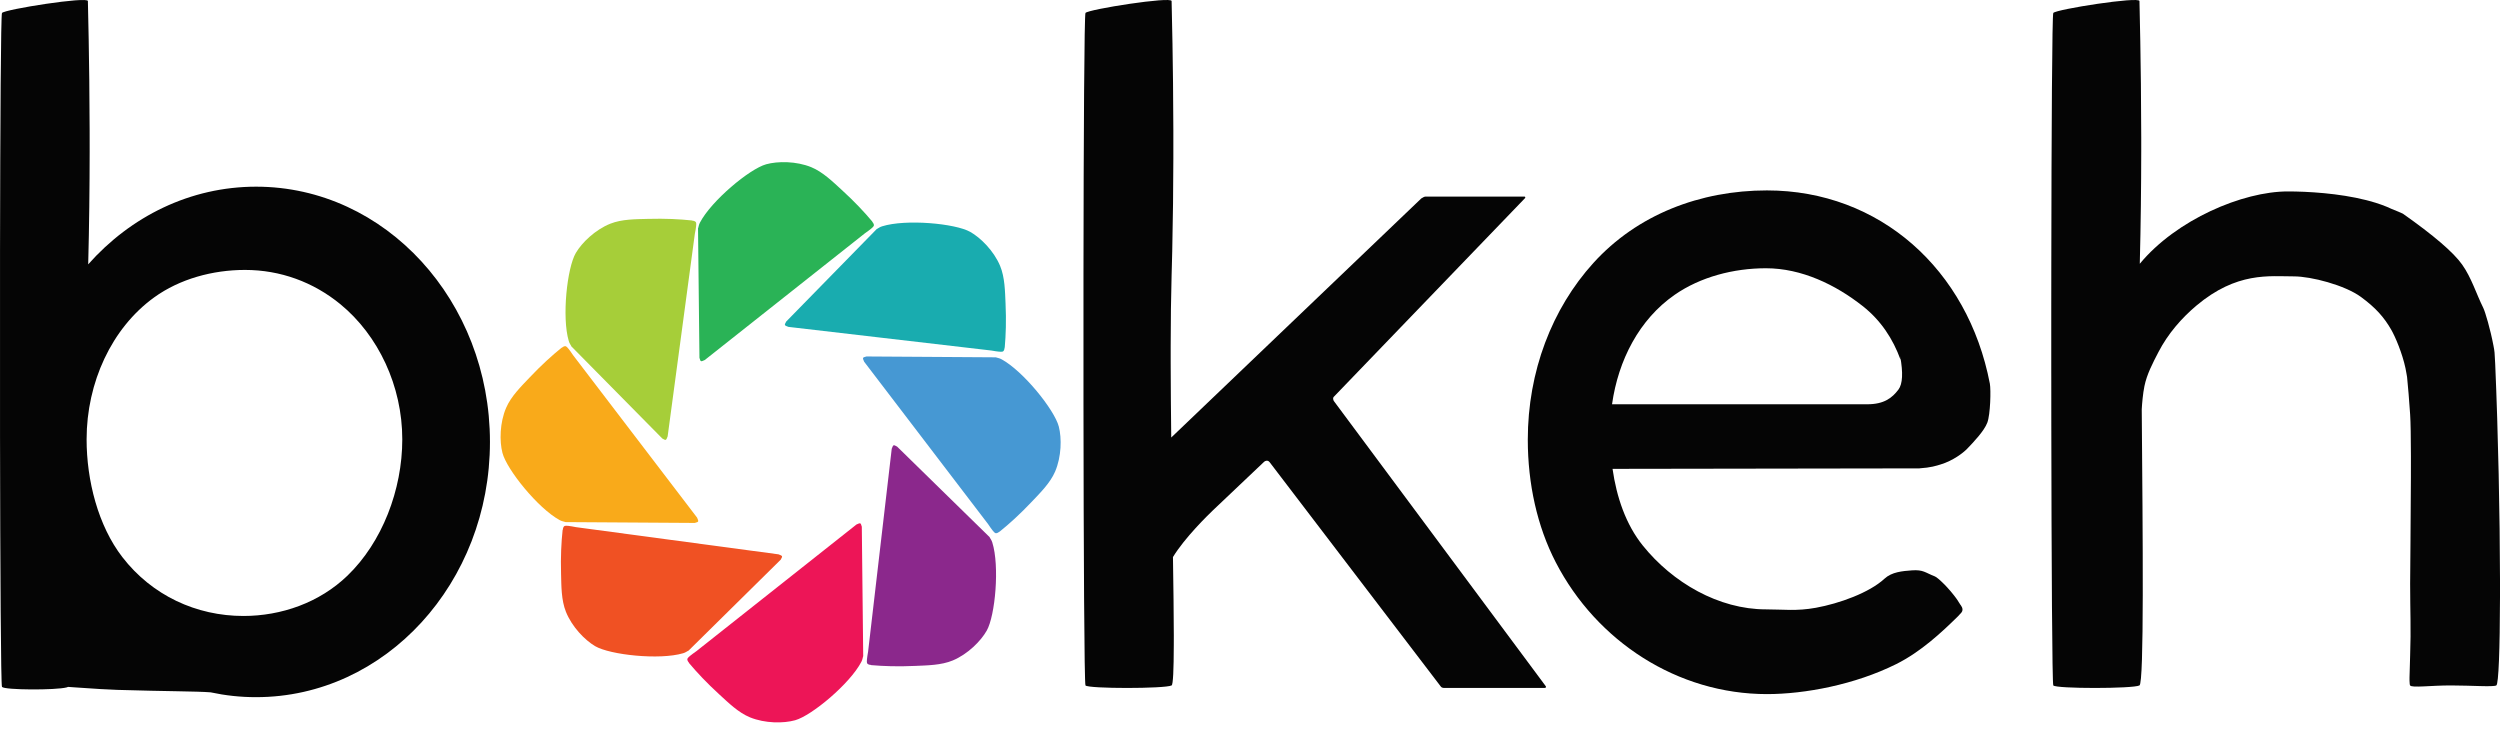 <svg xmlns="http://www.w3.org/2000/svg" xmlns:xlink="http://www.w3.org/1999/xlink" width="103" height="31" viewBox="0 0 103 31"><title>Bokeh logo</title><g id="Exhibit-Booth" stroke="none" stroke-width="1" fill="none" fill-rule="evenodd"><g id="Artboard-Copy-13" transform="translate(-3637, -3564)"><g id="Bokeh-logo" transform="translate(3637, 3564)"><g id="Group-35" transform="translate(19.432, 5.442)"><path d="M7.264 3.576C7.981 3.556 8.574 3.587 9.077 3.641 9.084 3.641 9.086 3.644 9.086 3.647 9.178 3.657 9.23 3.685 9.246 3.728 9.265 3.777 9.248 3.932 9.195 4.193L8.075 12.537C8.047 12.616 8.023 12.663 8.001 12.677 7.98 12.691 7.931 12.674 7.854 12.624L4.104 8.825 4.102 8.813C4.063 8.739 4.029 8.702 4 8.604 3.712 7.63 3.932 5.593 4.292 4.98 4.544 4.551 5.092 4.023 5.711 3.775c.482-.193 1.068-.185 1.553-.199z" id="Combined-Shape" fill="#a6ce39"/><path d="M12.283.615c.718-.02 1.311.01 1.814.064C14.103.68 14.105.683 14.105.686 14.197.696 14.249.724 14.265.767 14.283.816 14.266.971 14.214 1.232L13.094 9.576C13.066 9.655 13.041 9.702 13.02 9.716 12.999 9.73 12.949 9.713 12.873 9.663L9.123 5.864 9.121 5.852C9.082 5.778 9.048 5.741 9.019 5.643 8.731 4.669 8.951 2.632 9.311 2.019 9.563 1.591 10.111 1.062 10.73.814 11.212.622 11.798.629 12.283.615z" id="Combined-Shape-Copy-4" fill="#2ab356" transform="translate(11.579, 5.165) rotate(44) translate(-11.579, -5.165)"/><path d="M18.138 1.884C18.856 1.864 19.449 1.895 19.952 1.949 19.959 1.949 19.961 1.952 19.96 1.955 20.052 1.965 20.105 1.993 20.121 2.036 20.139 2.085 20.122 2.24 20.07 2.501L18.95 10.845C18.922 10.924 18.897 10.971 18.875 10.985 18.854 10.999 18.805 10.982 18.728 10.932L14.979 7.133 14.976 7.121C14.937 7.047 14.903 7.01 14.874 6.912 14.586 5.938 14.807 3.901 15.167 3.288 15.418 2.86 15.966 2.331 16.585 2.083 17.067 1.891 17.654 1.898 18.138 1.884z" id="Combined-Shape-Copy-5" fill="#19acaf" transform="translate(17.435, 6.434) rotate(89) translate(-17.435, -6.434)"/><path d="M21.066 6.96C21.783 6.94 22.376 6.971 22.879 7.025 22.886 7.025 22.888 7.028 22.888 7.031 22.98 7.041 23.033 7.069 23.049 7.112 23.067 7.161 23.05 7.316 22.997 7.577L21.877 15.921C21.849 16 21.825 16.047 21.803 16.061S21.733 16.058 21.656 16.008l-3.749-3.799L17.904 12.197C17.865 12.123 17.831 12.086 17.802 11.988 17.514 11.014 17.734 8.977 18.094 8.364 18.346 7.935 18.894 7.407 19.513 7.159 19.995 6.967 20.581 6.974 21.066 6.96z" id="Combined-Shape-Copy-6" fill="#4698d3" transform="translate(20.362, 11.51) rotate(135) translate(-20.362, -11.51)"/><path d="M14.583 15.843C15.301 15.823 15.894 15.854 16.397 15.907 16.404 15.908 16.406 15.91 16.405 15.914 16.497 15.924 16.55 15.951 16.566 15.995 16.584 16.044 16.567 16.199 16.515 16.46l-1.12 8.344C15.367 24.883 15.342 24.929 15.32 24.944 15.299 24.958 15.25 24.94 15.173 24.891l-3.749-3.799L11.421 21.079C11.382 21.006 11.348 20.969 11.319 20.871 11.031 19.897 11.251 17.86 11.611 17.247 11.863 16.818 12.411 16.29 13.03 16.042 13.512 15.849 14.099 15.857 14.583 15.843z" id="Combined-Shape-Copy-7" fill="#ed1557" transform="translate(13.88, 20.393) rotate(224) translate(-13.88, -20.393)"/><path d="M19.602 12.882C20.32 12.862 20.913 12.893 21.416 12.946 21.422 12.947 21.425 12.949 21.424 12.953 21.516 12.963 21.569 12.99 21.585 13.034 21.603 13.083 21.586 13.238 21.534 13.499l-1.12 8.344C20.386 21.922 20.361 21.968 20.339 21.983 20.318 21.997 20.269 21.979 20.192 21.93l-3.749-3.799L16.44 18.118C16.401 18.045 16.367 18.008 16.338 17.91 16.05 16.936 16.27 14.899 16.63 14.286c.252-.429.799-.957 1.419-1.205C18.531 12.888 19.118 12.896 19.602 12.882z" id="Combined-Shape-Copy-10" fill="#8b288c" transform="translate(18.899, 17.432) rotate(179) translate(-18.899, -17.432)"/><path d="M8.937 14.363C9.654 14.342 10.247 14.373 10.75 14.427 10.757 14.428 10.759 14.43 10.759 14.434 10.851 14.444 10.903 14.471 10.919 14.515 10.938 14.564 10.92 14.719 10.868 14.979L9.748 23.323C9.72 23.402 9.696 23.449 9.674 23.463 9.653 23.477 9.604 23.46 9.527 23.411l-3.749-3.799L5.775 19.599C5.736 19.525 5.702 19.488 5.673 19.39 5.385 18.417 5.605 16.38 5.965 15.767 6.217 15.338 6.765 14.809 7.384 14.562 7.866 14.369 8.452 14.376 8.937 14.363z" id="Combined-Shape-Copy-8" fill="#f05123" transform="translate(8.233, 18.912) rotate(270) translate(-8.233, -18.912)"/><path d="M5.8 9.287C6.518 9.267 7.11 9.297 7.614 9.351 7.62 9.352 7.622 9.354 7.622 9.358 7.714 9.368 7.767 9.395 7.783 9.439 7.801 9.488 7.784 9.643 7.732 9.903L6.612 18.248C6.583 18.326 6.559 18.373 6.537 18.387S6.467 18.384 6.39 18.335L2.64 14.536 2.638 14.523C2.599 14.45 2.565 14.412 2.536 14.314 2.248 13.341 2.468 11.304 2.828 10.691 3.08 10.262 3.628 9.733 4.247 9.486 4.729 9.293 5.316 9.3 5.8 9.287z" id="Combined-Shape-Copy-9" fill="#f9aa1a" transform="translate(5.097, 13.836) rotate(315) translate(-5.097, -13.836)"/></g><path d="M3.621.043C3.621.166 3.685 2.354 3.693 5.363L3.694 6.251C3.692 7.691 3.676 9.277 3.634 10.891 5.384 8.918 7.837 7.691 10.553 7.691c5.32.0 9.633 4.708 9.633 10.516s-4.313 10.516-9.633 10.516C9.911 28.724 9.283 28.655 8.676 28.524 8.086 28.478 6.863 28.485 4.838 28.423 4.486 28.413 3.903 28.378 3.087 28.32L2.806 28.3 2.747 28.321C2.297 28.439.185 28.433.082 28.3.037 28.242.009 23.505.001 17.96l-.17275461e-4-7.609C.009 5.037.036.594.082.534.197.385 3.621-.154 3.621.043zM10.092 11.121c-1.328.0-2.69.371-3.744 1.134-1.747 1.264-2.78 3.505-2.78 5.846.0 1.691.472 3.556 1.473 4.852 1.222 1.582 3.05 2.425 4.989 2.425 1.569.0 3.137-.554 4.283-1.659 1.431-1.378 2.261-3.534 2.261-5.618.0-2.198-.987-4.286-2.551-5.568C12.914 11.624 11.555 11.121 10.092 11.121z" id="Combined-Shape" fill="#050505"/><path d="M72.799 7.845c4.641.0 8.28 3.253 9.183 7.961C82.029 16.048 82.006 17.073 81.877 17.414 81.748 17.756 81.309 18.217 81.043 18.493 80.879 18.662 80.465 18.979 79.961 19.133 79.772 19.191 79.552 19.265 79.081 19.296L79.082 19.297 66.437 19.317C66.602 20.474 66.98 21.602 67.682 22.475 68.909 24.002 70.809 25.106 72.757 25.106 73.479 25.106 74.003 25.187 74.816 25.04 75.778 24.865 77.017 24.42 77.641 23.842 77.942 23.564 78.379 23.528 78.769 23.499 79.242 23.464 79.319 23.594 79.717 23.748 79.782 23.774 79.927 23.895 80.093 24.063L80.079 24.047C80.101 24.07 80.156 24.128 80.222 24.197 80.271 24.25 80.32 24.306 80.369 24.363 80.396 24.4 80.46 24.475 80.508 24.534L80.597 24.652C80.62 24.683 80.641 24.715 80.662 24.746L80.708 24.822 80.73 24.854C80.739 24.868 80.747 24.882 80.755 24.896 80.771 24.924 80.782 24.938 80.788 24.94L80.794 24.95C80.938 25.153 80.791 25.257 80.744 25.309 80.667 25.393 80.729 25.332 80.645 25.415 79.999 26.047 79.147 26.851 78.122 27.362 76.421 28.209 74.356 28.597 72.799 28.597c-3.677.0-7.014-2.162-8.703-5.433C63.329 21.681 62.945 19.922 62.945 18.115c0-2.811.996-5.397 2.701-7.279 1.807-1.995 4.403-2.991 7.153-2.991zM72.757 11.052C71.423 11.052 70.054 11.41 68.995 12.147c-1.452 1.009-2.322 2.682-2.579 4.509L76.931 16.656C77.619 16.656 77.956 16.397 78.216 16.05 78.389 15.819 78.413 15.361 78.287 14.675L78.302 14.821C77.989 13.958 77.492 13.2 76.74 12.608 75.627 11.731 74.226 11.052 72.757 11.052z" id="Combined-Shape" fill="#050505"/><path d="M44.722.533C44.837.384 48.27-.154 48.27.043L48.271.09C48.278.443 48.335 2.546 48.342 5.37L48.342 6.536C48.339 7.735 48.326 9.027 48.296 10.348L48.279 11.01 48.27 11.342C48.245 12.212 48.234 13.21 48.232 14.278L48.232 14.927C48.234 15.927 48.243 16.975 48.255 18.026L58.557 8.176C58.634 8.124 58.694 8.099 58.736 8.099h4.075C62.838 8.099 62.853 8.14 62.833 8.161c-5.223 5.426-7.851 8.157-7.884 8.191C54.917 16.387 54.917 16.441 54.949 16.515c5.129 6.902 8 10.766 8.613 11.59L63.622 28.186C63.663 28.242 63.685 28.271 63.686 28.273 63.714 28.311 63.686 28.344 63.628 28.344H59.484C59.452 28.344 59.393 28.327 59.367 28.293 59.34 28.259 52.362 19.11 52.308 19.041 52.227 18.939 52.121 18.988 52.08 19.027c-1.189 1.133-1.876 1.776-2.107 1.998C49.772 21.218 48.817 22.146 48.326 22.95 48.345 24.184 48.359 25.294 48.361 26.174L48.36 26.593C48.357 27.592 48.332 28.208 48.27 28.24 48.001 28.378 44.831 28.379 44.722 28.24 44.673 28.177 44.645 22.669 44.639 16.581L44.639 11.334C44.645 5.598 44.673.597 44.722.533z" id="Combined-Shape" fill="#050505"/><path d="M84.596.533C84.712.384 88.146-.154 88.146.043 88.146.17 88.214 2.497 88.219 5.655L88.219 6.238C88.217 7.674 88.201 9.257 88.159 10.868 89.665 9.048 92.4 7.887 94.257 7.887 95.068 7.887 96.367 7.961 97.487 8.245 97.51 8.248 97.56 8.261 97.627 8.282 97.956 8.371 98.263 8.479 98.535 8.608 98.746 8.693 98.926 8.767 98.997 8.803 100.267 9.696 101.081 10.394 101.439 10.899 101.828 11.448 102.029 12.123 102.31 12.683 102.389 12.84 102.607 13.578 102.732 14.248 102.776 14.479 102.781 14.513 102.802 14.989 102.927 17.894 102.994 21.243 103 23.848L103 24.631C102.994 26.733 102.944 28.19 102.848 28.24 102.71 28.31 101.835 28.241 100.98 28.24 100.157 28.238 99.36 28.348 99.298 28.24 99.284 28.215 99.274 28.182 99.272 28.039L99.272 27.91C99.273 27.731 99.282 27.45 99.298 26.996c.04-1.101.0-1.798.0-2.947.0-.576.027-2.606.031-4.365L99.33 18.789C99.328 18.032 99.319 17.402 99.298 17.08 99.266 16.581 99.208 15.877 99.159 15.397L99.171 15.53 99.148 15.398C99.06 14.807 98.782 14.093 98.585 13.708L98.523 13.592C98.222 13.067 97.878 12.68 97.272 12.235 96.602 11.744 95.214 11.387 94.51 11.387c-1.011.0-2.352-.197-4.019 1.205C89.887 13.101 89.322 13.745 88.93 14.501 88.687 14.969 88.449 15.425 88.35 15.911 88.287 16.22 88.253 16.623 88.24 16.863 88.283 22.206 88.34 28.14 88.146 28.24 87.877 28.378 84.706 28.379 84.596 28.24 84.55 28.18 84.522 23.181 84.514 17.446L84.513 15.708C84.512 15.562 84.512 15.415 84.512 15.269L84.512 13.072C84.512 12.926 84.512 12.78 84.512 12.635L84.514 10.905C84.521 5.351 84.548.595 84.596.533z" id="Combined-Shape" fill="#050505"/></g></g></g></svg>